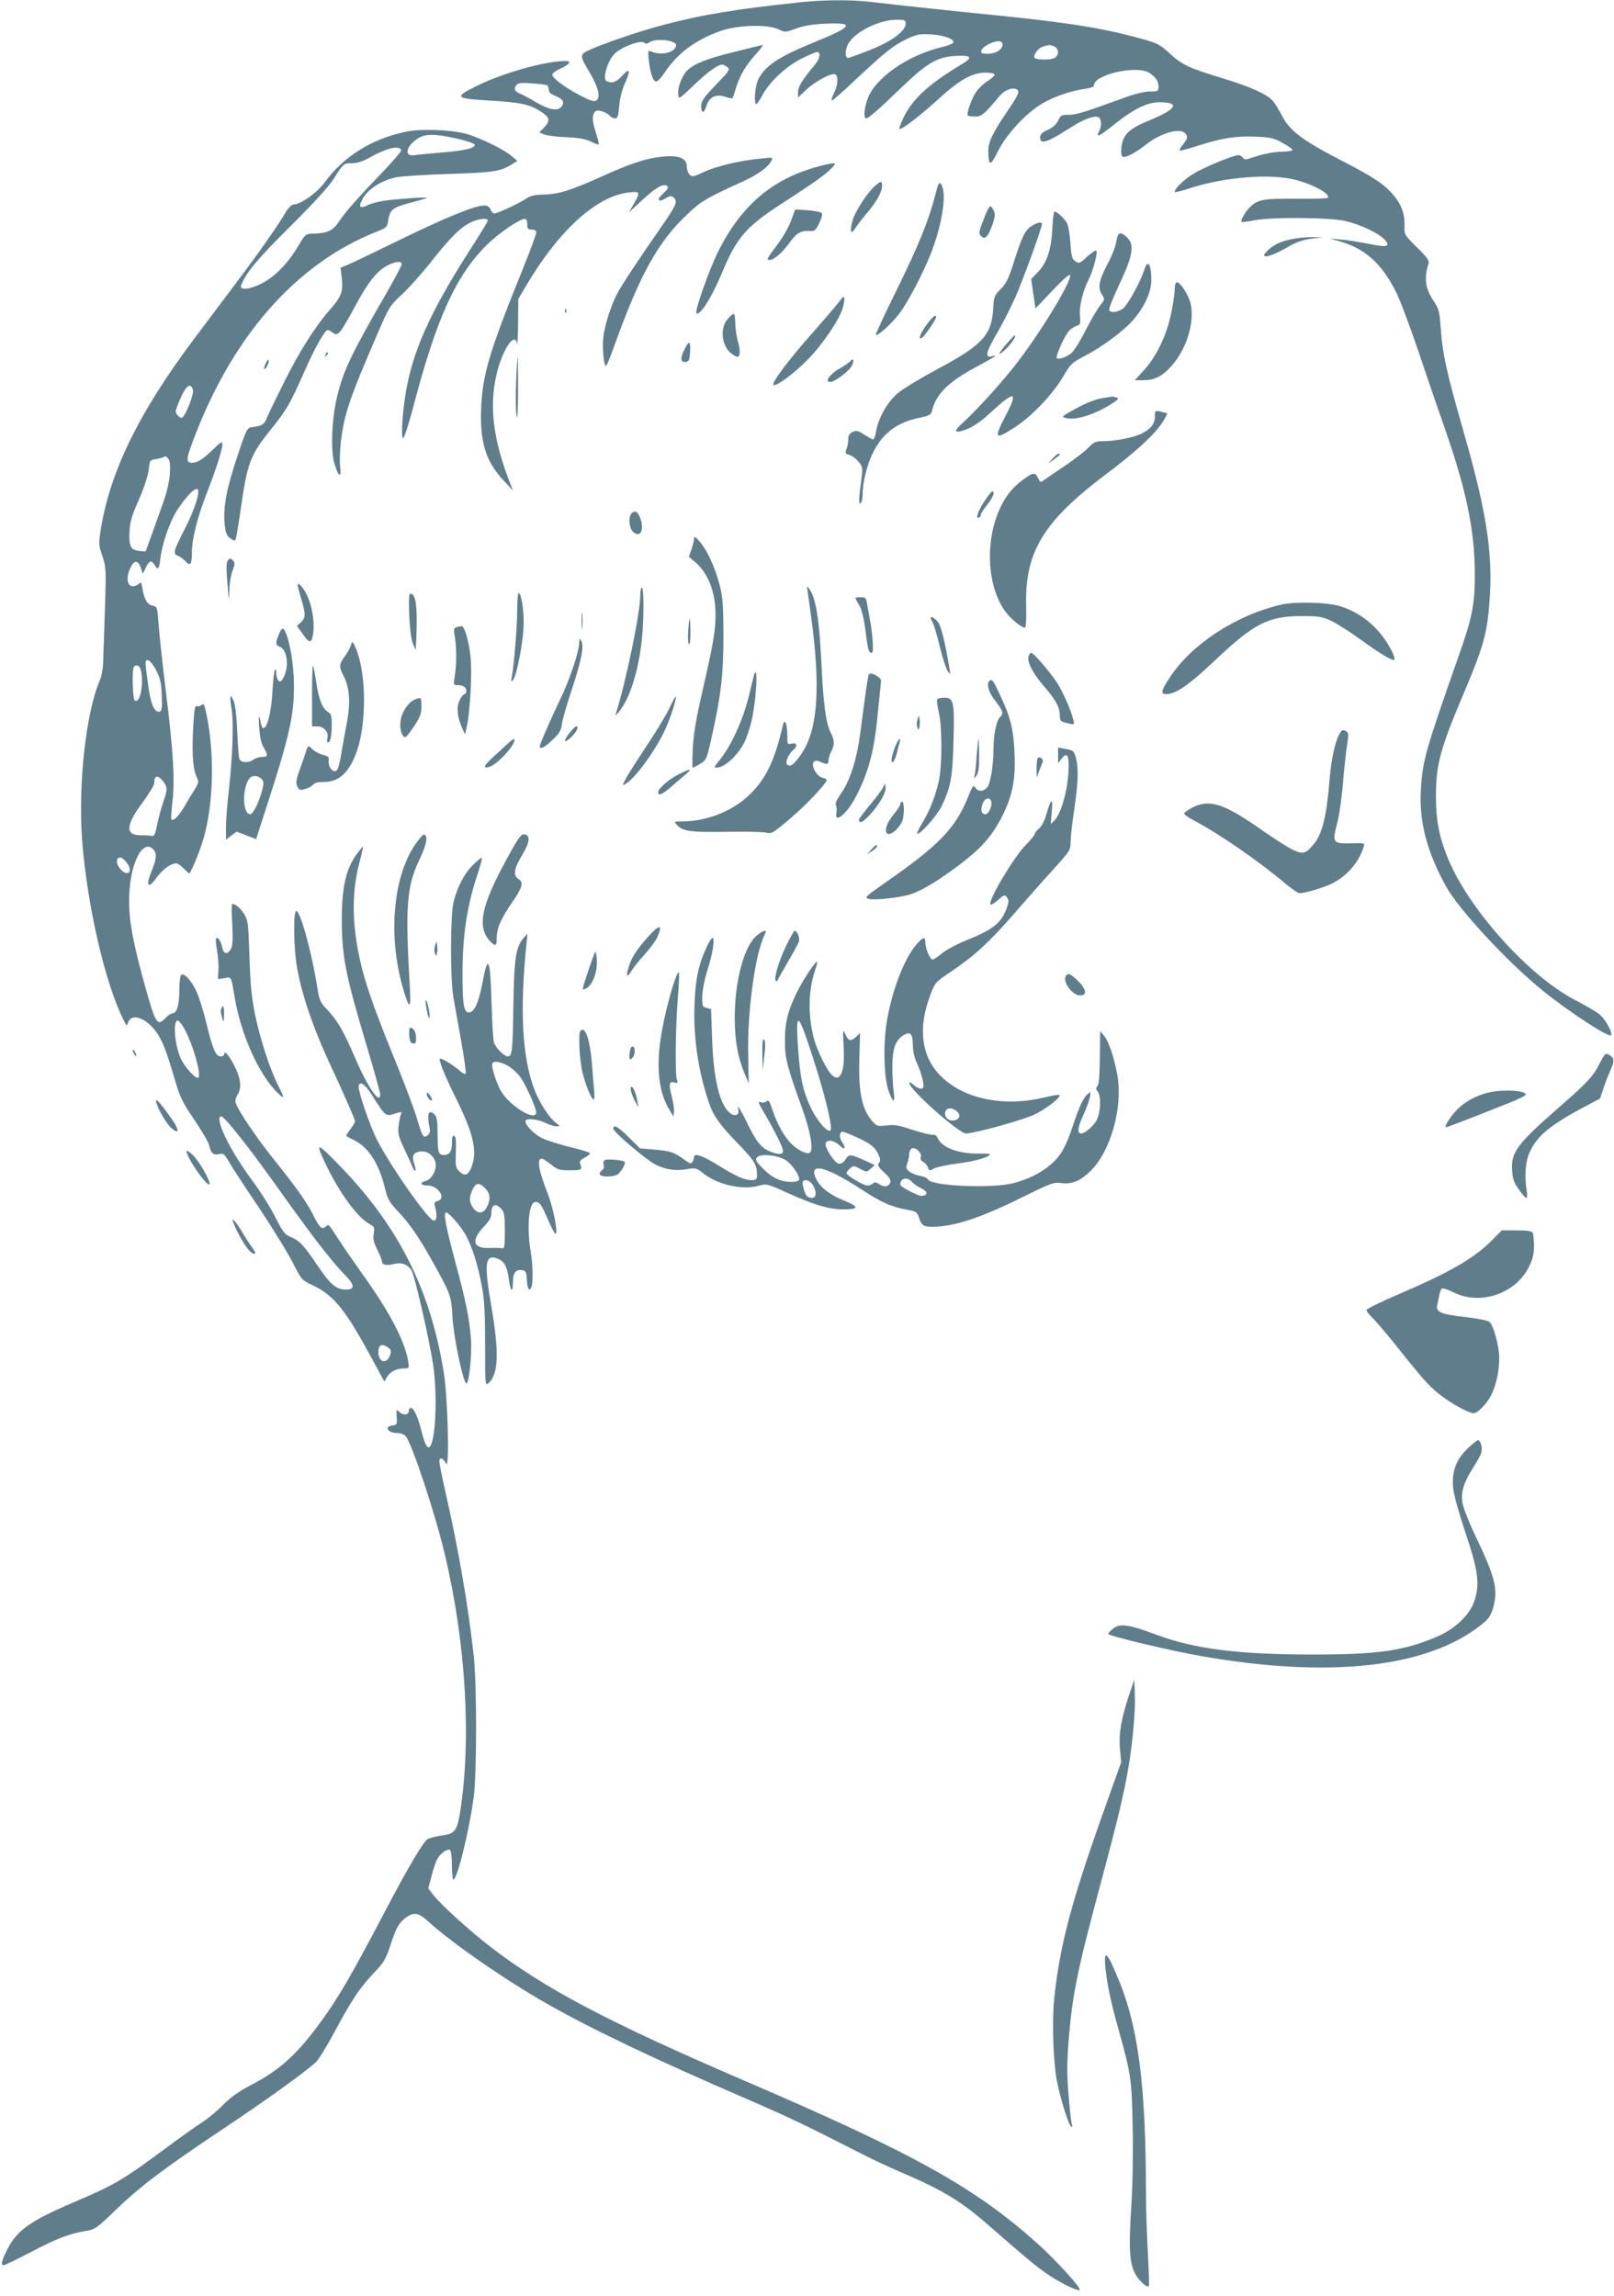 <?xml version="1.0" standalone="no"?>
<!DOCTYPE svg PUBLIC "-//W3C//DTD SVG 20010904//EN"
 "http://www.w3.org/TR/2001/REC-SVG-20010904/DTD/svg10.dtd">
<svg version="1.0" xmlns="http://www.w3.org/2000/svg"
 width="900pt" height="1280pt" viewBox="0 0 900 1280"
 preserveAspectRatio="xMidYMid meet">
<g transform="translate(0,1280) scale(0.1,-0.1)"
fill="#607d8b" stroke="none">
<path d="M4470 12788 c-364 -38 -557 -70 -775 -128 -126 -33 -313 -97 -398
-134 -68 -31 -68 -31 -5 -137 45 -78 57 -129 35 -148 -13 -10 -29 -6 -94 28
-86 45 -153 95 -153 115 0 7 18 21 40 31 56 25 71 45 34 45 -111 0 -347 -66
-491 -137 -134 -66 -129 -72 71 -84 168 -10 220 -21 280 -60 53 -33 57 -52 19
-91 l-26 -27 29 -11 c15 -6 71 -13 123 -15 67 -3 106 -10 135 -24 22 -11 42
-18 44 -16 3 3 -5 34 -17 71 -21 64 -20 101 2 115 13 9 62 -8 78 -27 6 -8 19
-14 29 -14 14 0 18 12 23 68 3 41 15 89 31 126 34 74 28 91 -14 44 -33 -37
-61 -46 -89 -29 -21 13 5 105 41 146 33 39 152 85 170 67 8 -8 18 -6 33 4 34
22 145 9 145 -17 0 -41 -82 -62 -141 -35 -15 6 -16 1 -12 -41 7 -73 22 -120
38 -127 10 -3 26 13 51 49 71 108 174 184 314 233 97 33 262 38 322 8 36 -17
38 -17 95 4 42 16 88 24 164 28 170 7 157 -15 -64 -105 -196 -80 -269 -129
-308 -204 -19 -37 -27 -139 -11 -139 4 0 18 21 32 47 39 75 134 164 219 206
40 20 80 37 87 37 22 0 16 -36 -9 -67 -72 -86 -97 -126 -97 -156 l0 -31 43 41
c47 46 141 97 163 89 20 -8 17 -61 -6 -106 -11 -22 -16 -40 -11 -40 5 0 65 52
132 116 161 151 210 191 287 227 57 27 71 29 137 25 72 -5 132 -28 120 -47 -3
-5 -29 -15 -57 -22 -197 -46 -381 -175 -422 -295 -18 -54 -21 -104 -6 -104 13
0 66 46 205 180 135 129 192 162 290 168 91 6 103 -8 40 -45 -181 -108 -272
-190 -324 -293 -17 -35 -29 -66 -26 -68 9 -9 108 66 215 163 120 110 190 149
264 150 27 0 50 -4 52 -10 2 -5 -14 -21 -36 -35 -22 -13 -52 -41 -66 -61 -27
-39 -56 -123 -47 -133 4 -3 22 -6 41 -6 35 0 51 13 130 108 31 38 70 56 99 45
23 -9 14 -30 -53 -128 -80 -118 -104 -168 -103 -220 1 -83 12 -83 53 0 47 96
157 214 248 268 66 39 160 71 241 82 28 4 47 11 47 19 0 61 243 115 310 69 36
-25 49 -45 50 -75 0 -27 -2 -28 -47 -28 -28 0 -83 -13 -133 -31 -239 -87 -278
-99 -320 -99 -41 0 -46 -3 -60 -33 -10 -21 -29 -38 -57 -51 -33 -15 -43 -25
-43 -43 0 -40 39 -28 159 49 78 51 139 75 165 65 18 -7 21 -49 5 -79 -21 -39
0 -29 83 37 105 85 185 125 253 125 116 0 98 -37 -46 -97 -121 -49 -154 -79
-165 -148 -4 -28 -2 -51 4 -57 12 -12 69 16 127 62 81 65 186 98 220 70 21
-18 19 -34 -11 -69 -14 -17 -20 -31 -13 -31 6 0 53 13 104 29 127 41 211 54
318 49 78 -3 100 -8 146 -33 30 -17 56 -34 58 -40 2 -6 -23 -10 -59 -11 -35 0
-93 -10 -132 -22 -81 -26 -71 -26 -91 -6 -14 15 -24 13 -113 -21 -53 -21 -123
-53 -154 -72 -53 -31 -108 -84 -108 -103 0 -4 32 3 71 16 198 67 466 89 608
50 104 -28 199 -84 172 -100 -5 -3 -85 -5 -178 -4 -177 1 -207 -4 -251 -45
-26 -24 -56 -76 -49 -84 3 -2 34 1 68 8 101 20 428 17 514 -4 85 -21 182 -67
215 -102 37 -40 16 -46 -85 -25 -49 10 -119 21 -155 24 l-65 6 53 -15 c144
-41 236 -123 317 -284 21 -41 75 -185 121 -320 45 -135 110 -325 144 -421 124
-352 172 -579 174 -820 1 -176 -13 -250 -91 -470 -186 -530 -200 -578 -210
-745 -11 -175 35 -349 142 -540 72 -130 348 -426 542 -582 152 -122 367 -261
377 -245 9 15 -32 88 -63 115 -18 15 -78 50 -134 79 -262 134 -602 514 -716
799 -48 120 -64 208 -64 349 1 166 25 256 146 543 108 253 132 332 147 467 31
300 0 530 -139 1014 -94 327 -118 436 -127 576 -7 94 -10 107 -40 152 -46 68
-54 126 -29 206 6 19 -4 34 -64 93 -69 68 -71 71 -69 117 2 68 -15 116 -57
168 -54 66 -108 102 -295 199 -215 111 -286 164 -330 247 -18 35 -42 74 -54
87 -33 36 -121 76 -267 121 -196 59 -237 78 -302 138 -66 60 -72 63 -227 103
-172 45 -362 74 -700 109 -293 29 -570 59 -751 80 -99 12 -258 11 -379 -2z
m580 -120 c0 -41 -76 -98 -195 -145 -60 -24 -117 -45 -125 -46 -21 -3 -18 52
5 87 42 63 170 125 263 126 47 0 52 -2 52 -22z m540 -117 c0 -28 -38 -51 -83
-51 -31 0 -38 3 -35 18 4 20 62 52 96 52 15 0 22 -6 22 -19z m291 -11 c23 -13
25 -43 3 -61 -17 -14 -102 -15 -116 -1 -5 5 1 20 12 35 18 22 31 29 73 36 5 0
17 -4 28 -9z m-2829 -216 c4 -3 8 -14 8 -25 0 -13 12 -24 40 -35 41 -17 51
-39 28 -62 -22 -22 -71 -13 -139 28 -37 22 -79 44 -93 50 -28 10 -33 29 -13
49 9 9 32 11 86 6 41 -3 78 -8 83 -11z"/>
<path d="M4092 12510 c-153 -38 -218 -64 -259 -102 -29 -27 -56 -97 -51 -134
3 -29 4 -28 88 52 76 73 133 114 158 114 4 0 17 -6 27 -14 18 -13 14 -19 -63
-99 -66 -68 -82 -92 -82 -116 0 -45 15 -46 29 -2 15 50 53 69 106 51 20 -7 38
-10 39 -8 2 1 11 28 20 58 23 72 54 125 111 188 26 29 43 52 38 51 -4 0 -77
-18 -161 -39z"/>
<path d="M2260 12065 c-188 -40 -343 -137 -448 -280 -44 -60 -135 -125 -175
-125 -10 0 -27 -17 -40 -37 -43 -75 -153 -232 -286 -408 -74 -99 -177 -236
-229 -305 -310 -413 -472 -746 -522 -1074 -10 -67 -9 -80 11 -137 21 -62 21
-73 14 -299 -4 -129 -9 -262 -10 -295 -1 -33 -9 -78 -19 -100 -77 -179 -121
-578 -98 -891 28 -363 129 -801 232 -1003 16 -33 18 -34 24 -13 17 54 94 31
153 -46 36 -47 59 -105 107 -269 30 -102 43 -129 110 -227 41 -61 78 -124 82
-141 10 -45 23 -57 55 -50 25 6 30 1 55 -42 15 -26 91 -143 169 -258 77 -116
162 -254 188 -306 46 -91 51 -97 100 -120 132 -61 193 -138 362 -453 l48 -89
15 26 c19 30 52 47 94 47 30 0 30 1 24 40 -17 108 -100 268 -240 465 -51 72
-117 166 -145 210 -63 97 -57 90 -75 76 -21 -17 -32 -8 -63 52 -40 81 -93 156
-217 311 -106 132 -207 281 -222 328 -3 10 1 30 10 43 25 38 19 93 -18 165
-31 59 -56 87 -56 61 0 -6 -9 -11 -21 -11 -26 0 -44 42 -80 193 -16 64 -40
141 -54 170 -27 59 -68 103 -84 92 -6 -3 -11 -40 -11 -85 0 -84 -14 -130 -38
-130 -8 0 -25 -11 -38 -25 -47 -50 -56 -35 -115 176 -68 246 -89 360 -89 477
0 195 72 349 134 287 22 -23 20 -51 -10 -125 -31 -77 -20 -99 23 -41 34 46 68
75 101 85 17 6 29 0 53 -23 17 -17 32 -31 34 -31 8 0 59 122 80 195 57 199 63
483 13 708 -8 39 -13 46 -24 36 -8 -6 -20 -9 -27 -6 -11 4 -15 -24 -21 -143
-6 -144 1 -216 25 -262 8 -15 4 -28 -16 -61 -15 -23 -41 -66 -58 -96 -31 -52
-60 -81 -71 -70 -3 3 -1 46 5 95 15 119 6 277 -36 618 -19 155 -37 324 -41
378 -7 94 -7 96 -34 101 -29 6 -46 36 -56 97 -6 35 -8 37 -21 24 -9 -8 -25
-14 -37 -12 -28 4 -33 49 -10 100 21 47 44 47 60 0 l10 -32 17 35 c19 40 31
44 49 15 19 -31 25 -25 32 35 10 84 52 205 94 271 49 75 101 129 114 116 15
-15 -17 -114 -72 -222 -64 -125 -67 -138 -38 -149 13 -5 31 -18 42 -30 27 -30
36 -18 36 47 0 77 29 194 84 335 53 137 86 241 86 270 0 18 -9 13 -53 -30 -57
-55 -85 -73 -116 -73 -33 0 -34 17 0 108 217 590 577 1002 1031 1181 55 22 57
24 64 68 8 55 27 68 131 95 43 11 80 22 83 25 6 6 -167 -6 -243 -17 -32 -5
-72 -16 -89 -25 -45 -22 -52 -6 -20 46 32 50 99 91 177 110 28 6 160 15 295
19 250 8 288 14 350 51 l35 22 -35 29 c-45 38 -178 102 -255 123 -84 22 -254
28 -335 10z m289 -38 c52 -12 96 -27 98 -33 6 -19 -54 -34 -181 -44 -67 -6
-136 -12 -154 -15 -62 -11 -48 53 21 95 41 25 96 24 216 -3z m-312 -64 c3 -7
-62 -81 -144 -165 -82 -84 -168 -182 -192 -218 -45 -69 -67 -80 -162 -83 -34
-1 -39 -5 -80 -75 -55 -92 -127 -166 -201 -203 -67 -34 -124 -39 -114 -11 27
71 88 144 272 327 129 128 216 223 243 265 56 90 57 90 104 90 28 0 60 10 97
31 94 53 168 71 177 42z m-1161 -1338 c6 -26 -46 -155 -63 -155 -13 0 -33 22
-33 37 0 7 13 43 29 78 31 69 56 83 67 40z m-129 -470 c-3 -38 -17 -101 -31
-140 -13 -38 -43 -119 -64 -180 l-40 -110 -34 3 c-49 5 -60 25 -56 107 3 57
13 91 53 180 29 67 50 132 54 165 6 54 6 55 44 61 20 3 40 9 44 13 4 4 14 -1
21 -11 10 -13 12 -37 9 -88z m-75 -1095 c23 -45 28 -71 30 -140 3 -71 0 -85
-13 -88 -29 -5 -50 45 -64 156 -18 135 -18 134 3 130 9 -2 29 -28 44 -58z
m-88 8 c20 -75 -2 -193 -32 -174 -13 8 -17 177 -5 189 13 14 31 6 37 -15z
m125 -624 c26 -33 26 -46 0 -120 -11 -32 -26 -88 -33 -124 -9 -47 -17 -64 -27
-61 -8 2 -35 4 -62 4 -90 -1 -88 54 9 184 35 47 64 95 64 108 0 42 20 46 49 9z
m-210 -445 c26 -28 33 -59 15 -66 -27 -10 -75 51 -59 77 9 15 22 12 44 -11z
m321 -921 c53 -86 110 -288 83 -288 -19 0 -75 64 -95 108 -34 75 -45 212 -17
212 5 0 18 -15 29 -32z m320 -620 c44 -54 144 -189 224 -302 178 -250 281
-383 353 -458 62 -62 65 -88 13 -88 -56 0 -87 27 -159 133 -77 115 -101 140
-152 161 -31 13 -43 29 -83 108 -25 51 -84 145 -131 208 -115 156 -198 320
-179 352 8 13 28 -6 114 -114z m825 -1172 c16 -12 18 -19 10 -42 -19 -53 -65
-40 -65 17 0 41 20 51 55 25z"/>
<path d="M3665 11923 c-76 -11 -161 -40 -301 -103 -181 -82 -247 -103 -335
-105 -50 -1 -73 -7 -96 -23 -35 -24 -158 -82 -177 -82 -6 0 -16 10 -21 23 -8
16 -18 22 -40 21 -54 -3 -225 -73 -475 -196 -135 -66 -262 -127 -283 -135
l-38 -16 6 -52 c10 -78 -1 -109 -62 -178 -85 -96 -174 -237 -261 -412 -44 -88
-87 -177 -95 -197 -15 -37 -27 -43 -86 -50 -22 -3 -30 -18 -77 -161 -60 -179
-79 -279 -72 -372 5 -52 10 -69 29 -84 13 -11 27 -17 31 -13 4 4 16 75 28 157
39 276 53 314 170 460 90 113 104 136 185 318 61 139 116 237 133 237 4 0 17
-7 28 -15 19 -13 23 -12 42 8 11 12 48 75 83 141 70 131 122 197 180 226 44
23 79 26 79 7 0 -8 -39 -81 -86 -163 -195 -338 -239 -429 -274 -574 -30 -123
-37 -299 -16 -372 22 -75 41 -89 33 -22 -4 27 -2 87 3 134 18 159 49 249 205
609 64 149 69 157 136 219 38 35 110 116 161 180 108 137 166 195 223 222 43
21 95 27 95 10 0 -5 -40 -71 -89 -147 -272 -423 -364 -654 -387 -969 -4 -55
-3 -94 3 -97 6 -4 31 73 58 176 129 493 238 732 410 902 66 65 183 145 212
145 8 0 13 -12 13 -30 0 -25 4 -30 25 -30 17 0 25 -5 25 -17 0 -10 -32 -97
-71 -193 -192 -476 -227 -593 -236 -785 -8 -189 26 -300 127 -406 l50 -54 -21
55 c-88 228 -111 411 -72 585 30 139 105 253 116 178 2 -15 5 35 6 111 l1 139
51 86 c180 302 390 490 567 508 62 7 64 1 25 -66 l-27 -46 77 71 c75 70 120
95 140 75 6 -6 -3 -20 -24 -39 -40 -36 -32 -54 12 -28 24 14 33 15 44 6 26
-22 17 -44 -65 -161 -134 -193 -226 -332 -250 -379 -34 -66 -67 -171 -75 -234
-8 -59 1 -166 14 -166 4 0 24 48 45 108 142 395 244 582 403 732 84 80 107 93
323 192 78 36 133 76 151 111 11 20 10 20 -57 13 -114 -10 -251 -43 -319 -75
-58 -27 -66 -28 -80 -15 -8 9 -15 28 -15 44 0 52 -51 69 -165 53z"/>
<path d="M4560 11871 c-257 -70 -431 -220 -560 -483 -49 -101 -127 -324 -117
-334 18 -19 86 88 141 220 82 199 135 261 331 388 173 112 249 165 281 199 24
25 25 29 8 28 -10 0 -48 -8 -84 -18z"/>
<path d="M4887 11770 c-45 -35 -120 -149 -134 -203 -16 -61 -7 -79 18 -37 11
17 43 59 73 94 52 62 81 120 74 152 -3 14 -7 13 -31 -6z"/>
<path d="M5214 11708 c-37 -142 -91 -274 -215 -527 -66 -133 -118 -245 -115
-248 9 -9 88 62 131 119 49 65 129 218 174 330 66 166 93 345 58 391 -10 15
-15 6 -33 -65z"/>
<path d="M5487 11582 c-31 -79 -32 -85 -12 -102 20 -17 38 5 61 74 13 37 14
54 5 72 -6 13 -14 24 -19 24 -5 0 -21 -30 -35 -68z"/>
<path d="M4411 11569 c-14 -38 -47 -95 -82 -141 -49 -64 -56 -78 -40 -78 26 0
72 39 116 100 38 52 61 65 110 62 27 -2 33 3 53 44 15 31 20 50 13 57 -5 5
-41 12 -79 15 l-68 4 -23 -63z"/>
<path d="M5868 11523 c-6 -116 -31 -190 -83 -243 l-35 -36 12 -82 12 -82 92
97 c50 54 95 94 100 90 18 -18 -139 -283 -281 -472 -79 -106 -234 -278 -316
-352 -46 -42 -49 -56 -11 -47 51 12 101 44 164 102 135 125 158 123 89 -9 -72
-138 -66 -146 51 -69 94 61 209 183 267 281 40 70 48 77 119 114 99 52 216
138 271 201 60 68 101 156 101 219 0 95 -20 123 -40 58 -21 -65 -91 -193 -118
-213 -27 -21 -67 -26 -77 -10 -4 6 22 70 56 143 76 161 86 221 46 261 -39 38
-54 33 -62 -20 -3 -25 -26 -84 -51 -130 -47 -89 -54 -130 -28 -169 15 -23 15
-26 -10 -56 -14 -17 -51 -80 -82 -140 -30 -60 -67 -118 -81 -129 -28 -22 -70
-36 -80 -27 -9 10 47 134 71 155 11 11 30 23 42 26 19 6 20 12 16 55 -5 52 16
139 49 203 23 46 51 147 43 160 -3 5 -26 -10 -51 -32 -41 -39 -46 -41 -66 -27
-19 12 -23 27 -28 98 -3 46 -11 96 -17 110 -10 25 -56 69 -72 69 -4 0 -10 -44
-12 -97z"/>
<path d="M5754 11541 c-37 -23 -55 -58 -101 -204 -29 -91 -42 -118 -73 -149
-36 -36 -38 -42 -42 -111 -8 -145 -62 -203 -311 -335 -95 -51 -196 -112 -224
-137 -57 -50 -107 -140 -118 -212 -4 -24 -11 -43 -16 -43 -5 0 -27 12 -49 26
-35 23 -44 25 -65 16 -18 -9 -25 -19 -25 -41 0 -16 -4 -41 -10 -55 -8 -23 -7
-26 15 -32 14 -3 37 -20 51 -37 23 -27 25 -37 20 -77 -17 -125 -19 -163 -8
-156 7 4 12 26 12 49 0 68 26 170 59 235 54 108 135 168 259 193 54 11 64 17
69 39 22 91 89 159 239 240 63 34 114 63 114 65 0 2 -9 1 -20 -2 -39 -10 -32
25 26 123 32 54 79 147 106 207 44 100 148 386 148 408 0 14 -22 10 -56 -10z"/>
<path d="M7200 11466 c-61 -13 -94 -29 -127 -59 -60 -54 1 -46 103 13 52 30
88 43 135 49 l64 8 -60 1 c-33 0 -85 -5 -115 -12z"/>
<path d="M6558 11224 c-5 -4 -8 -23 -8 -43 0 -20 -9 -79 -20 -131 -24 -118
-82 -239 -151 -314 l-51 -56 47 0 c61 0 105 21 155 77 84 91 132 241 110 346
-11 55 -67 137 -82 121z"/>
<path d="M4688 11129 c-8 -13 -77 -94 -152 -179 -140 -158 -235 -285 -223
-296 12 -12 113 62 187 137 84 84 181 226 199 292 16 56 11 78 -11 46z"/>
<path d="M3151 11064 c0 -11 3 -14 6 -6 3 7 2 16 -1 19 -3 4 -6 -2 -5 -13z"/>
<path d="M4056 11019 c-44 -52 -31 -154 26 -193 12 -9 26 -16 30 -16 16 0 17
39 3 86 -8 27 -15 73 -15 102 0 28 -4 52 -9 52 -5 0 -21 -14 -35 -31z"/>
<path d="M5168 10991 c-38 -50 -53 -96 -23 -71 17 14 75 100 75 112 0 18 -17
5 -52 -41z"/>
<path d="M5605 10874 c-26 -31 -39 -52 -28 -46 35 19 100 102 80 102 -2 0 -25
-25 -52 -56z"/>
<path d="M3818 10854 c-26 -50 -24 -76 5 -72 19 3 22 10 25 56 4 61 -6 66 -30
16z"/>
<path d="M1816 10823 c-6 -14 -5 -15 5 -6 7 7 10 15 7 18 -3 3 -9 -2 -12 -12z"/>
<path d="M2878 10673 c-3 -76 -2 -160 2 -188 5 -33 8 12 9 138 0 103 -1 187
-2 187 -2 0 -6 -62 -9 -137z"/>
<path d="M1482 10775 c-7 -15 -11 -30 -8 -32 7 -7 28 36 24 49 -2 6 -9 -2 -16
-17z"/>
<path d="M4741 10786 c-8 -9 -35 -28 -61 -42 -52 -29 -84 -74 -51 -74 23 0 95
52 117 84 19 30 15 56 -5 32z"/>
<path d="M6141 10579 c-33 -6 -89 -28 -140 -56 -82 -45 -85 -47 -57 -54 56
-15 172 23 269 89 24 16 26 20 12 26 -9 3 -20 5 -23 5 -4 -1 -31 -5 -61 -10z"/>
<path d="M6440 10478 c0 -41 -23 -70 -75 -96 -45 -22 -148 -42 -216 -42 -39 0
-50 -5 -80 -36 -18 -20 -77 -64 -129 -100 -52 -35 -105 -71 -117 -80 -21 -15
-23 -15 -34 10 -16 33 -27 33 -78 -4 -62 -45 -98 -88 -131 -156 -93 -192 -76
-462 38 -599 29 -34 81 -75 96 -75 7 0 10 40 8 118 -8 304 94 473 444 737 171
128 274 224 318 293 15 24 26 45 24 47 -2 1 -18 6 -35 10 -32 6 -33 6 -33 -27z"/>
<path d="M5869 10243 l-24 -27 33 23 c32 23 39 31 24 31 -5 0 -19 -12 -33 -27z"/>
<path d="M5488 10003 c-35 -52 -51 -102 -28 -88 6 3 10 11 10 17 0 6 16 30 35
54 32 39 45 74 28 74 -5 0 -25 -26 -45 -57z"/>
<path d="M3522 9938 c-19 -19 -15 -82 8 -103 27 -25 50 -13 50 27 0 35 -19 79
-35 85 -6 2 -16 -2 -23 -9z"/>
<path d="M3870 9795 c0 -11 -7 -38 -15 -60 l-14 -39 34 -29 c72 -59 115 -168
115 -292 0 -92 -11 -156 -71 -420 -37 -158 -52 -250 -56 -327 -3 -60 -3 -108
0 -108 3 0 22 9 41 21 32 19 36 27 55 107 62 271 75 382 75 612 -1 179 -4 215
-23 285 -26 98 -69 188 -109 235 -27 30 -31 32 -32 15z"/>
<path d="M1271 9676 c-9 -11 -10 -42 -3 -128 8 -99 9 -104 11 -43 0 38 8 89
18 113 14 38 14 45 1 58 -13 13 -16 13 -27 0z"/>
<path d="M1660 9540 c0 -8 9 -44 20 -80 25 -83 25 -105 -2 -130 l-22 -20 30
-42 c40 -57 51 -58 60 -3 12 85 -15 205 -61 260 -15 19 -24 24 -25 15z"/>
<path d="M3578 9524 c-5 -4 -8 -26 -8 -48 0 -94 -83 -493 -135 -651 -6 -17 -3
-16 15 5 60 69 112 231 130 413 12 118 10 294 -2 281z"/>
<path d="M4500 9529 c0 -2 9 -68 20 -146 58 -411 42 -651 -53 -789 -39 -57
-62 -73 -78 -57 -12 12 8 60 35 82 26 22 20 42 -9 35 -24 -6 -25 -5 -25 47 0
66 -15 98 -25 53 -44 -189 -90 -289 -178 -378 -94 -95 -240 -155 -381 -156
-48 0 -49 0 -31 -20 32 -35 75 -41 271 -38 104 2 205 0 224 -4 33 -8 40 -4
135 77 89 75 205 198 205 216 0 4 -11 10 -25 13 -32 8 -65 70 -47 88 9 9 18 9
37 0 37 -17 45 -15 45 11 1 12 7 33 15 47 19 33 19 64 -1 101 -29 56 -43 163
-54 398 -12 237 -30 354 -65 404 -8 12 -15 19 -15 16z"/>
<path d="M2884 9392 c-1 -100 -18 -300 -30 -367 -5 -22 -3 -27 5 -19 22 20 61
225 61 319 0 85 -12 159 -28 169 -4 2 -8 -44 -8 -102z"/>
<path d="M2282 9368 c4 -78 11 -136 21 -158 l15 -35 4 80 c6 167 -3 235 -34
235 -8 0 -9 -36 -6 -122z"/>
<path d="M4770 9466 c0 -3 9 -21 21 -40 14 -23 26 -73 35 -142 14 -110 18
-124 36 -124 11 0 5 102 -12 190 -5 25 -11 62 -15 83 -5 33 -9 37 -35 37 -17
0 -30 -2 -30 -4z"/>
<path d="M7145 9429 c-254 -59 -504 -222 -625 -411 -46 -70 -49 -88 -17 -88
54 0 126 50 272 188 219 207 297 247 485 247 94 0 111 -3 164 -27 32 -16 104
-61 160 -102 116 -84 182 -123 191 -114 4 3 -3 26 -15 50 -62 121 -164 210
-287 248 -71 22 -250 27 -328 9z"/>
<path d="M3243 9340 c0 -41 2 -58 4 -37 2 20 2 54 0 75 -2 20 -4 3 -4 -38z"/>
<path d="M5190 9355 c0 -3 5 -16 12 -28 6 -12 24 -73 39 -134 15 -62 35 -123
44 -135 16 -22 16 -22 9 17 -23 140 -46 233 -62 254 -18 24 -42 39 -42 26z"/>
<path d="M3838 9288 c-3 -35 -2 -70 3 -78 5 -9 9 16 9 63 0 42 -2 77 -4 77 -2
0 -6 -28 -8 -62z"/>
<path d="M2546 9303 c-16 -4 -17 -11 -10 -51 10 -61 11 -154 0 -219 -8 -50 -7
-53 12 -53 34 0 52 -11 52 -31 0 -10 -4 -19 -10 -19 -5 0 -17 -14 -26 -32 -19
-37 -15 -94 11 -153 l18 -40 8 35 c21 86 33 316 22 407 -11 89 -34 164 -50
162 -4 -1 -16 -3 -27 -6z"/>
<path d="M1556 9265 c-21 -49 -20 -62 2 -70 25 -7 42 -47 42 -96 0 -40 -23
-99 -39 -99 -11 0 -21 25 -21 52 0 12 -3 18 -7 14 -4 -4 -10 -59 -14 -124 -6
-112 -29 -202 -50 -202 -5 0 -11 10 -13 23 -13 59 -15 56 -11 -17 4 -55 11
-90 25 -113 26 -45 25 -53 -8 -53 -16 0 -37 -7 -48 -15 -27 -20 -70 -19 -79 3
-4 9 -9 78 -12 152 -3 79 -11 149 -19 169 -20 49 -25 34 -13 -40 13 -75 6
-274 -16 -464 -8 -71 -15 -161 -15 -198 l0 -68 30 22 29 22 55 -21 54 -21 62
192 c132 408 155 518 148 710 -5 115 -32 244 -58 271 -5 5 -16 -8 -24 -29z
m-94 -812 c9 -11 9 -24 1 -56 -20 -73 -51 -137 -68 -137 -45 0 -45 159 0 204
17 16 48 11 67 -11z"/>
<path d="M3230 9219 c0 -49 -50 -200 -101 -307 -63 -132 -119 -261 -119 -273
0 -20 27 -6 71 36 39 36 48 52 53 92 4 26 29 113 56 193 52 158 68 238 51 267
-9 16 -10 15 -11 -8z"/>
<path d="M1955 9198 c-4 -13 -17 -36 -29 -53 -36 -48 -37 -61 -11 -112 34 -65
40 -147 21 -253 -9 -47 -24 -129 -33 -182 -14 -80 -21 -98 -35 -98 -21 0 -39
31 -35 61 2 18 -4 24 -31 30 -18 4 -44 17 -58 30 -27 26 -26 26 -41 -21 -6
-19 -21 -63 -34 -98 -18 -50 -20 -67 -11 -87 10 -21 14 -23 44 -14 18 5 38 16
44 24 7 10 28 15 60 15 85 0 142 53 184 172 55 158 53 433 -5 572 -18 42 -21
44 -30 14z"/>
<path d="M5735 9140 c-9 -30 26 -98 88 -168 63 -73 87 -116 87 -161 0 -32 3
-34 54 -46 27 -6 28 -5 21 22 -12 50 -52 142 -86 199 -36 58 -135 174 -149
174 -5 0 -11 -9 -15 -20z"/>
<path d="M1740 8922 l0 -172 28 0 c38 0 66 -31 58 -65 -4 -14 -2 -25 3 -25 13
0 21 37 21 102 0 47 -4 59 -20 68 -31 17 -52 67 -66 163 -7 50 -16 92 -19 95
-3 3 -5 -72 -5 -166z"/>
<path d="M4205 9038 c-2 -7 -13 -53 -25 -101 -34 -148 -103 -300 -177 -387
-20 -24 -22 -30 -8 -30 45 0 116 64 156 141 11 22 28 73 38 112 27 105 41 337
16 265z"/>
<path d="M4845 9040 c-3 -4 -12 -57 -20 -117 -8 -59 -21 -157 -29 -218 -19
-142 -56 -257 -105 -327 -26 -38 -36 -60 -30 -69 5 -8 6 -26 3 -41 -13 -65 60
-4 108 89 72 138 104 259 123 468 9 88 17 168 18 178 2 20 -58 53 -68 37z"/>
<path d="M5517 9003 c-18 -17 -4 -64 33 -111 43 -54 48 -73 26 -91 -19 -16
-36 -97 -36 -174 -1 -100 -17 -197 -36 -218 -22 -24 -50 -24 -66 0 -10 17 -15
10 -42 -58 -70 -171 -162 -266 -465 -476 -107 -75 -112 -80 -86 -87 35 -9 180
8 236 27 69 25 145 71 266 161 125 94 185 162 243 276 56 113 74 203 67 352
-6 134 -22 197 -83 326 -36 78 -43 87 -57 73z m11 -674 c5 -25 -16 -69 -33
-69 -23 0 -29 26 -15 61 13 32 42 37 48 8z"/>
<path d="M3733 8852 c-17 -37 -75 -132 -128 -212 -53 -80 -106 -162 -116 -183
-20 -38 -20 -38 -1 -28 51 27 171 192 222 305 31 70 65 175 58 181 -2 2 -18
-26 -35 -63z"/>
<path d="M2314 8900 c-36 -14 -72 -67 -80 -116 -7 -47 6 -94 26 -94 6 0 28 28
50 62 33 50 40 70 40 110 0 50 -2 52 -36 38z"/>
<path d="M5226 8901 c-4 -5 1 -38 9 -73 19 -80 19 -291 1 -378 -19 -87 -49
-164 -91 -235 -20 -32 -33 -60 -31 -63 12 -11 109 97 136 152 52 106 62 165
67 366 6 217 1 240 -51 240 -19 0 -37 -4 -40 -9z"/>
<path d="M5116 8788 c-5 -16 -5 -36 0 -45 7 -16 8 -15 11 5 3 12 3 32 0 45 -3
21 -4 20 -11 -5z"/>
<path d="M3178 8716 c-40 -49 -35 -66 7 -26 32 31 45 60 28 60 -5 0 -20 -16
-35 -34z"/>
<path d="M7465 8700 c-21 -41 -42 -140 -50 -235 -17 -215 -41 -316 -92 -375
-41 -49 -57 -54 -110 -30 -25 11 -104 61 -174 110 -213 150 -293 176 -389 128
-24 -13 -45 -27 -47 -33 -2 -5 23 -23 55 -40 136 -71 360 -225 510 -352 35
-29 70 -53 79 -53 31 0 138 32 185 56 80 41 147 119 172 202 7 22 6 22 -66 20
-109 -2 -111 0 -79 123 10 41 24 139 30 219 7 80 17 174 23 209 8 51 8 65 -3
72 -22 14 -27 11 -44 -21z"/>
<path d="M2835 8657 c-16 -15 -54 -50 -84 -77 -55 -50 -61 -68 -20 -55 46 15
148 129 137 153 -2 4 -16 -6 -33 -21z"/>
<path d="M4994 8643 c-21 -52 -29 -93 -17 -93 6 0 16 21 23 48 7 26 14 55 17
65 8 31 -6 18 -23 -20z"/>
<path d="M5446 8585 c-3 -52 -9 -102 -12 -112 -5 -16 -4 -16 10 1 12 15 16 43
16 113 0 51 -2 93 -4 93 -1 0 -6 -43 -10 -95z"/>
<path d="M5900 8589 l0 -44 19 24 c34 44 45 19 38 -86 -7 -104 -43 -223 -77
-257 l-21 -21 6 70 c8 82 -5 75 -31 -18 -10 -35 -26 -65 -40 -76 -13 -11 -24
-24 -24 -30 0 -7 -22 -34 -50 -62 -64 -64 -207 -303 -198 -331 2 -6 21 4 42
23 36 31 39 32 51 15 11 -15 11 -25 -1 -58 -29 -83 -75 -120 -219 -178 -57
-23 -121 -57 -143 -76 -22 -19 -45 -34 -52 -34 -14 0 -40 61 -40 95 0 34 -12
32 -49 -10 -70 -81 -139 -261 -167 -438 -20 -124 -15 -309 11 -379 25 -71 38
-71 28 -2 -4 33 -8 97 -7 144 1 94 17 138 59 166 40 26 55 12 55 -49 0 -38 8
-73 26 -111 14 -32 28 -75 31 -97 5 -33 3 -39 -13 -39 -10 0 -28 10 -41 22
-13 12 -23 16 -23 10 0 -36 277 -282 317 -282 44 0 313 74 378 104 65 30 155
100 143 111 -3 3 -43 -4 -89 -15 -215 -51 -428 -11 -558 106 -122 109 -147
273 -73 467 27 70 28 72 119 132 128 87 213 165 350 323 65 75 162 185 216
244 94 104 97 108 97 155 0 26 9 107 20 178 22 146 25 232 10 287 -12 43 -13
44 -63 53 l-37 7 0 -43z m-567 -1983 c25 -19 21 -45 -8 -52 -29 -7 -55 10 -55
36 0 32 31 40 63 16z"/>
<path d="M5786 8573 c-3 -4 -6 -29 -6 -57 l1 -51 13 35 c7 19 16 42 20 51 7
16 -16 34 -28 22z"/>
<path d="M3785 8483 c-56 -28 -115 -80 -115 -100 0 -23 22 -14 78 35 30 26 66
57 81 69 34 29 18 28 -44 -4z"/>
<path d="M4924 8410 c-6 -14 -39 -58 -73 -98 -33 -40 -61 -77 -61 -82 0 -26
23 -15 65 32 54 61 87 121 83 151 -3 21 -3 20 -14 -3z"/>
<path d="M5020 8317 c0 -7 -13 -28 -28 -47 -37 -45 -52 -74 -52 -99 0 -44 58
-14 89 46 14 27 15 113 1 113 -5 0 -10 -6 -10 -13z"/>
<path d="M2313 8088 c-124 -184 -150 -518 -63 -808 33 -109 42 -108 36 5 -27
454 -19 569 50 716 43 90 53 138 29 146 -6 2 -29 -25 -52 -59z"/>
<path d="M2825 8009 c-142 -258 -166 -378 -93 -456 31 -33 38 -29 38 20 0 51
23 104 84 193 59 85 67 113 38 132 -32 21 -27 57 19 133 44 74 48 112 13 117
-18 3 -34 -19 -99 -139z"/>
<path d="M4859 8064 l-24 -27 28 18 c15 9 27 21 27 26 0 14 -5 11 -31 -17z"/>
<path d="M1996 8047 c-67 -87 -91 -192 -90 -387 1 -195 23 -304 134 -675 44
-147 80 -276 80 -287 0 -62 -70 41 -141 206 -62 145 -97 206 -154 266 -39 40
-44 53 -55 120 -34 215 -103 457 -121 428 -14 -21 -10 -205 5 -299 26 -159 90
-347 196 -574 66 -141 130 -287 130 -297 0 -5 -12 -25 -26 -44 -15 -19 -25
-36 -23 -38 2 -2 22 -13 45 -24 80 -40 138 -132 171 -268 14 -60 24 -77 73
-129 65 -69 115 -142 187 -270 106 -190 110 -199 116 -320 6 -105 56 -348 76
-368 15 -15 34 162 27 248 -8 111 -28 209 -86 425 -53 196 -69 280 -53 280 15
0 79 -72 107 -121 37 -65 71 -171 92 -286 15 -76 19 -149 19 -330 0 -226 0
-231 19 -215 56 50 60 169 16 428 -43 246 -35 295 38 265 34 -14 50 -44 59
-110 9 -70 22 -85 23 -25 0 57 15 78 52 72 20 -3 23 -9 26 -55 3 -52 14 -68
26 -37 9 25 7 135 -5 197 -15 83 -15 196 0 240 10 30 17 38 34 35 17 -2 30
-23 57 -85 19 -45 39 -85 44 -90 22 -21 -4 128 -38 217 -54 138 -64 200 -34
200 5 0 27 -15 50 -32 36 -30 46 -33 107 -33 66 0 69 2 56 37 -5 12 2 21 24
33 17 8 31 20 31 24 0 5 -50 21 -112 36 -61 14 -134 38 -161 52 -46 26 -87 69
-87 92 0 18 68 12 110 -9 22 -11 50 -20 62 -20 23 1 23 1 -4 21 -34 25 -89
109 -116 179 -70 179 -85 443 -46 820 l5 55 -20 -23 c-44 -51 -54 -112 -58
-362 -4 -273 -7 -300 -32 -300 -19 0 -63 43 -76 75 -5 11 -11 111 -14 222 -7
255 -20 280 -52 107 -20 -105 -45 -159 -74 -159 -29 0 -36 44 -36 215 0 219
26 387 88 568 13 41 22 76 20 79 -3 3 -25 -15 -49 -39 -48 -47 -88 -123 -109
-208 -18 -73 -19 -426 -1 -530 7 -41 27 -153 44 -247 17 -95 28 -176 25 -180
-4 -3 -17 3 -30 14 -36 33 -107 76 -114 70 -8 -8 29 -99 90 -222 100 -201 121
-300 84 -387 -18 -43 -37 -48 -68 -17 -18 18 -20 30 -17 106 2 62 0 87 -9 90
-9 3 -13 -8 -13 -39 0 -49 -13 -68 -46 -68 -29 0 -34 16 -34 120 0 68 -4 92
-16 105 -34 33 -45 7 -29 -71 5 -21 2 -34 -10 -44 -23 -19 -31 -7 -59 91 -14
47 -62 176 -106 285 -121 296 -168 427 -200 549 -57 223 -63 416 -16 595 13
49 22 90 20 90 -2 0 -14 -15 -28 -33z m839 -1191 c23 -14 54 -42 68 -64 31
-44 86 -168 87 -194 1 -55 -147 34 -196 118 -27 46 -57 142 -48 156 9 15 47 8
89 -16z m-768 -151 c90 -140 79 -132 152 -109 21 6 23 5 16 -12 -5 -10 -10
-40 -13 -67 -3 -39 2 -60 33 -124 20 -42 41 -88 46 -101 5 -14 12 -22 15 -19
3 3 0 21 -7 41 -16 44 -1 66 46 66 39 0 75 -37 75 -77 0 -37 -27 -80 -55 -87
-37 -9 -31 -26 10 -26 60 0 106 -74 54 -87 -17 -5 -19 -10 -13 -32 13 -47 10
-76 -8 -76 -29 0 -243 306 -318 454 -36 71 -100 258 -100 290 0 37 32 21 67
-34z m638 -530 c29 -28 32 -63 10 -105 -22 -43 -59 -39 -84 7 -15 29 -14 46 3
88 18 41 38 44 71 10z m91 -116 c16 -18 19 -37 19 -123 0 -85 -2 -100 -15 -96
-8 2 -40 3 -71 2 -93 -4 -104 42 -29 121 29 30 40 49 40 72 0 50 23 60 56 24z"/>
<path d="M1295 7648 c4 -85 3 -119 -7 -138 -19 -35 -41 -31 -49 8 -7 35 -24
60 -34 50 -3 -3 -1 -35 6 -72 6 -36 9 -86 7 -111 l-3 -44 36 5 c41 7 37 16 59
-115 37 -210 139 -433 244 -530 33 -31 33 -24 -3 47 -46 91 -99 254 -128 391
-20 100 -27 167 -32 326 -6 186 -8 203 -29 238 -21 33 -49 57 -67 57 -4 0 -4
-51 0 -112z"/>
<path d="M3615 7578 c-64 -71 -94 -117 -110 -172 -16 -52 -8 -60 17 -18 9 16
42 57 74 92 31 35 63 78 70 96 30 71 12 72 -51 2z"/>
<path d="M4219 7583 c-71 -60 -123 -257 -122 -463 1 -129 18 -220 60 -318 l18
-43 -3 166 c-5 220 35 526 82 640 9 21 16 39 16 41 0 11 -22 1 -51 -23z"/>
<path d="M4382 7523 c-42 -89 -68 -180 -56 -192 4 -3 9 -1 11 5 2 6 28 52 58
103 29 50 56 100 60 111 6 20 -9 60 -24 60 -4 0 -26 -39 -49 -87z"/>
<path d="M3937 7512 c-43 -96 -59 -170 -64 -310 -8 -182 20 -371 78 -544 26
-79 59 -125 159 -229 86 -88 107 -118 110 -159 4 -44 1 -50 -29 -50 -39 0 -87
21 -190 85 -85 53 -131 68 -131 43 0 -7 -4 -19 -9 -27 -7 -11 -15 -9 -42 11
-58 43 -81 51 -167 58 l-83 7 -62 61 c-61 61 -87 75 -87 49 0 -18 180 -171
233 -199 57 -29 112 -38 175 -27 51 8 56 7 91 -21 82 -66 219 -97 314 -71 41
12 46 11 153 -38 153 -69 234 -93 310 -94 94 -1 98 14 13 48 -76 30 -131 71
-155 116 -52 101 42 82 247 -51 116 -76 168 -99 268 -117 37 -7 46 -13 54 -38
15 -47 26 -55 74 -55 122 0 271 49 506 166 154 76 172 83 211 78 61 -9 109 10
167 67 112 109 181 353 150 532 -17 96 -47 188 -73 220 l-23 28 -2 -146 c-1
-98 -5 -151 -13 -160 -10 -12 -10 -18 1 -31 20 -24 17 -113 -5 -158 -17 -34
-66 -76 -89 -76 -21 0 -17 37 12 98 17 38 34 83 38 102 6 32 5 34 -11 21 -24
-20 -48 -71 -81 -171 -40 -121 -68 -172 -121 -219 -56 -49 -126 -85 -214 -108
-121 -31 -462 -16 -476 22 -3 7 -22 15 -43 19 -21 3 -48 14 -60 24 -19 15 -21
21 -12 45 6 16 11 39 11 53 0 14 7 27 15 31 22 8 57 -26 50 -48 -4 -11 1 -22
14 -28 11 -6 22 -20 26 -31 6 -19 8 -19 36 -4 17 8 79 21 138 28 91 12 171 35
171 51 0 2 -30 4 -67 3 -109 -1 -201 34 -224 86 -7 15 -17 22 -28 19 -9 -2
-59 10 -111 27 -78 26 -104 31 -146 25 -46 -5 -55 -4 -74 17 -63 67 -84 164
-78 358 l4 140 -21 -20 c-30 -28 -44 -25 -61 13 -14 30 -15 27 -10 -63 9 -142
-17 -208 -64 -165 -29 26 -87 144 -103 210 -33 130 -29 270 9 378 8 22 12 42
10 44 -7 7 -74 -94 -110 -165 -52 -104 -70 -174 -69 -277 0 -98 12 -142 97
-378 44 -121 62 -224 44 -242 -13 -14 -59 6 -99 42 -43 39 -85 113 -114 201
-14 43 -19 51 -31 41 -7 -6 -21 -9 -29 -5 -21 8 -20 2 24 -72 46 -79 86 -159
95 -188 9 -29 -11 -35 -58 -19 -56 20 -84 50 -133 150 -45 93 -66 125 -56 87
8 -30 -22 -40 -49 -16 -56 50 -89 187 -97 409 l-6 169 -25 6 c-23 6 -25 10
-24 66 1 33 13 95 28 142 30 93 44 182 29 182 -6 0 -22 -26 -36 -58z m587
-581 c71 -216 122 -419 107 -434 -15 -15 -75 54 -108 123 -46 97 -61 167 -73
339 -14 206 -1 201 74 -28z m253 -472 c77 -34 106 -58 123 -100 10 -22 10 -32
1 -43 -10 -12 -4 -22 29 -53 29 -26 39 -43 35 -55 -10 -25 -33 -30 -61 -11
-19 12 -28 13 -37 4 -6 -6 -20 -11 -31 -11 -21 0 -116 57 -116 69 0 5 9 16 20
26 18 17 21 17 56 -2 37 -19 37 -19 59 1 l23 20 -61 28 c-77 34 -83 34 -103 2
-11 -16 -24 -24 -37 -22 -24 3 -81 93 -73 114 9 23 48 16 78 -13 31 -29 37
-17 12 22 -16 25 -13 55 5 55 5 0 40 -14 78 -31z m-392 -130 c37 -26 80 -93
70 -109 -3 -5 -21 -10 -38 -10 -63 0 -109 21 -159 71 -43 43 -48 52 -37 66 20
23 120 12 164 -18z m699 -118 c10 -11 33 -27 52 -36 38 -18 40 -38 5 -43 -18
-3 -121 51 -121 63 0 36 38 45 64 16z m-560 -7 c19 -18 30 -59 21 -73 -7 -13
-25 -14 -43 -2 -14 9 -33 76 -24 85 10 11 30 6 46 -10z"/>
<path d="M2426 7528 c-5 -16 -5 -36 0 -45 7 -16 8 -15 11 5 3 12 3 32 0 45 -3
21 -4 20 -11 -5z"/>
<path d="M3318 7490 c-12 -26 -60 -164 -65 -189 -5 -21 -4 -22 17 -11 35 19
62 91 58 158 -2 31 -6 50 -10 42z"/>
<path d="M3770 7354 c-28 -72 -63 -209 -82 -319 -31 -182 -16 -325 46 -425
l21 -35 3 26 c2 15 -4 54 -13 88 -17 68 -14 85 17 75 17 -5 19 -3 12 18 -10
32 -7 298 6 458 6 73 8 135 6 138 -3 2 -10 -8 -16 -24z"/>
<path d="M5947 7363 c-29 -28 29 -113 77 -113 40 0 33 36 -14 82 -41 38 -51
43 -63 31z"/>
<path d="M2376 7190 c10 -66 25 -96 18 -35 -4 28 -11 57 -16 65 -6 10 -6 -1
-2 -30z"/>
<path d="M1233 7174 c-3 -8 -1 -29 5 -47 10 -32 10 -31 11 16 1 48 -5 60 -16
31z"/>
<path d="M2282 7028 c2 -31 8 -44 21 -46 13 -3 17 4 17 30 0 33 -14 58 -33 58
-4 0 -7 -19 -5 -42z"/>
<path d="M3237 7053 c-11 -10 -8 -116 4 -196 10 -70 54 -187 69 -187 5 0 6 17
4 38 -2 20 -8 91 -13 158 -11 138 -37 214 -64 187z"/>
<path d="M4251 6925 l2 -90 9 79 c7 55 6 82 -1 89 -8 8 -11 -14 -10 -78z"/>
<path d="M3516 6954 c-3 -9 -6 -27 -6 -41 0 -21 2 -24 15 -13 16 14 20 56 6
64 -5 3 -12 -1 -15 -10z"/>
<path d="M740 6945 c0 -5 5 -17 10 -25 5 -8 10 -10 10 -5 0 6 -5 17 -10 25 -5
8 -10 11 -10 5z"/>
<path d="M8924 6878 c-41 -81 -68 -110 -234 -255 -231 -202 -266 -249 -258
-351 3 -46 11 -68 38 -105 18 -26 37 -47 42 -47 4 0 5 19 1 43 -13 73 -7 160
15 209 40 92 113 153 300 253 l94 50 22 65 c12 36 31 82 40 102 20 42 17 61
-13 78 -18 9 -23 5 -47 -42z"/>
<path d="M3520 6712 c4 -16 15 -42 24 -58 l17 -29 -7 35 c-9 49 -22 80 -33 80
-6 0 -6 -11 -1 -28z"/>
<path d="M8290 6706 c-65 -18 -120 -49 -162 -90 -35 -34 -74 -94 -66 -101 3
-2 77 26 347 133 52 20 96 42 98 48 8 25 -138 32 -217 10z"/>
<path d="M2380 6699 c0 -9 7 -22 15 -29 19 -16 19 0 0 26 -12 16 -14 16 -15 3z"/>
<path d="M870 6662 c0 -24 52 -120 81 -147 47 -46 53 -19 8 44 -59 84 -88 118
-89 103z"/>
<path d="M1796 6353 c78 -178 192 -340 267 -379 24 -13 27 -18 21 -53 -5 -29
0 -49 20 -89 14 -28 26 -58 26 -66 0 -19 27 -24 69 -13 40 10 73 -2 95 -35 18
-27 99 -381 121 -526 25 -169 15 -426 -19 -459 -13 -13 -28 16 -47 93 -21 80
-42 124 -59 124 -6 0 -10 -7 -10 -15 0 -24 -29 -29 -51 -9 -20 18 -20 17 -17
-27 3 -41 1 -44 -24 -47 -49 -6 -24 -42 27 -42 18 0 39 -8 47 -17 35 -42 162
-423 218 -658 118 -494 150 -1038 85 -1443 -17 -102 -29 -117 -107 -127 -29
-4 -63 -13 -74 -20 -26 -17 -108 -156 -244 -415 -184 -350 -253 -468 -349
-600 -132 -182 -230 -271 -385 -352 -73 -38 -117 -69 -161 -113 -33 -34 -86
-78 -119 -99 -32 -20 -117 -81 -190 -135 -255 -189 -293 -211 -527 -311 -241
-103 -315 -156 -368 -262 -33 -65 -38 -88 -20 -88 6 0 71 32 145 70 146 77
217 105 306 120 58 9 63 12 173 118 138 133 272 234 599 452 228 152 450 311
517 372 14 12 61 88 104 168 96 179 141 247 220 330 56 58 66 75 94 160 32 97
48 123 91 153 38 26 66 21 113 -22 133 -122 436 -332 667 -463 247 -141 594
-306 1100 -525 249 -108 332 -147 641 -305 69 -36 182 -88 250 -117 219 -94
319 -155 470 -287 203 -177 261 -226 320 -267 70 -50 172 -101 189 -95 15 5
-133 168 -236 260 -349 312 -684 499 -1624 903 -770 331 -1125 518 -1430 754
-110 85 -269 229 -310 281 l-32 41 18 67 c9 37 23 79 31 94 16 32 57 63 73 53
5 -3 10 -41 10 -86 0 -43 4 -79 8 -79 22 0 90 279 114 465 17 133 17 623 0
780 -31 285 -88 612 -163 938 -16 71 -29 137 -29 149 0 26 21 19 38 -13 19
-35 9 371 -13 506 -73 457 -249 810 -569 1143 -128 133 -145 143 -110 65z"/>
<path d="M1040 6382 c0 -36 120 -208 128 -184 6 18 -56 126 -94 163 -19 18
-34 27 -34 21z"/>
<path d="M3372 6332 c-7 -5 -10 -16 -6 -27 5 -12 1 -22 -10 -31 -10 -7 -15
-17 -11 -23 8 -14 70 -14 96 -1 21 12 53 67 41 73 -17 10 -98 16 -110 9z"/>
<path d="M1321 5938 c39 -79 76 -128 95 -128 12 0 9 8 -9 33 -13 17 -41 60
-61 95 -21 34 -42 62 -47 62 -5 0 5 -28 22 -62z"/>
<path d="M8325 5890 c-101 -103 -231 -179 -512 -300 -106 -45 -193 -88 -193
-94 0 -7 14 -25 31 -42 18 -16 84 -94 148 -174 148 -186 182 -223 257 -276 60
-43 138 -83 161 -84 22 0 74 53 97 99 29 57 46 134 46 210 0 66 -32 182 -55
201 -9 7 -66 19 -129 26 -142 16 -170 28 -162 66 3 15 9 42 12 58 4 17 10 33
15 36 5 3 35 -7 67 -23 148 -73 345 -5 418 144 21 42 28 71 28 117 0 34 -4 67
-8 74 -5 8 -36 12 -89 12 l-83 0 -49 -50z"/>
<path d="M8182 4722 c-64 -62 -87 -128 -79 -219 4 -38 31 -135 66 -241 71
-209 83 -287 56 -378 -24 -84 -109 -167 -218 -212 -184 -77 -323 -97 -687 -97
-413 0 -660 31 -873 111 -153 57 -202 64 -239 34 -16 -12 -28 -25 -28 -30 0
-11 342 -93 520 -124 713 -125 1257 -65 1559 174 41 32 53 50 66 92 30 102 14
170 -90 388 -41 85 -77 176 -80 201 -9 61 7 113 56 190 23 35 45 75 49 89 8
28 -4 70 -19 70 -5 0 -32 -22 -59 -48z"/>
<path d="M6293 3340 c-42 -129 -55 -206 -48 -292 l7 -73 -101 -283 c-178 -500
-242 -744 -272 -1031 -14 -135 -6 -362 16 -471 19 -96 64 -238 78 -247 6 -4 8
0 4 10 -3 9 -12 81 -18 162 -10 114 -10 178 -1 298 21 264 49 399 177 876 97
361 134 515 159 666 23 138 38 311 34 400 l-3 80 -32 -95z"/>
<path d="M6164 1829 c10 -95 28 -183 73 -344 71 -255 74 -279 79 -545 3 -151
0 -323 -8 -449 -15 -228 -10 -312 24 -372 21 -37 64 -76 74 -66 3 3 0 85 -5
182 -6 97 -11 257 -11 354 -1 574 -42 900 -146 1157 -69 171 -90 194 -80 83z"/>
</g>
</svg>
